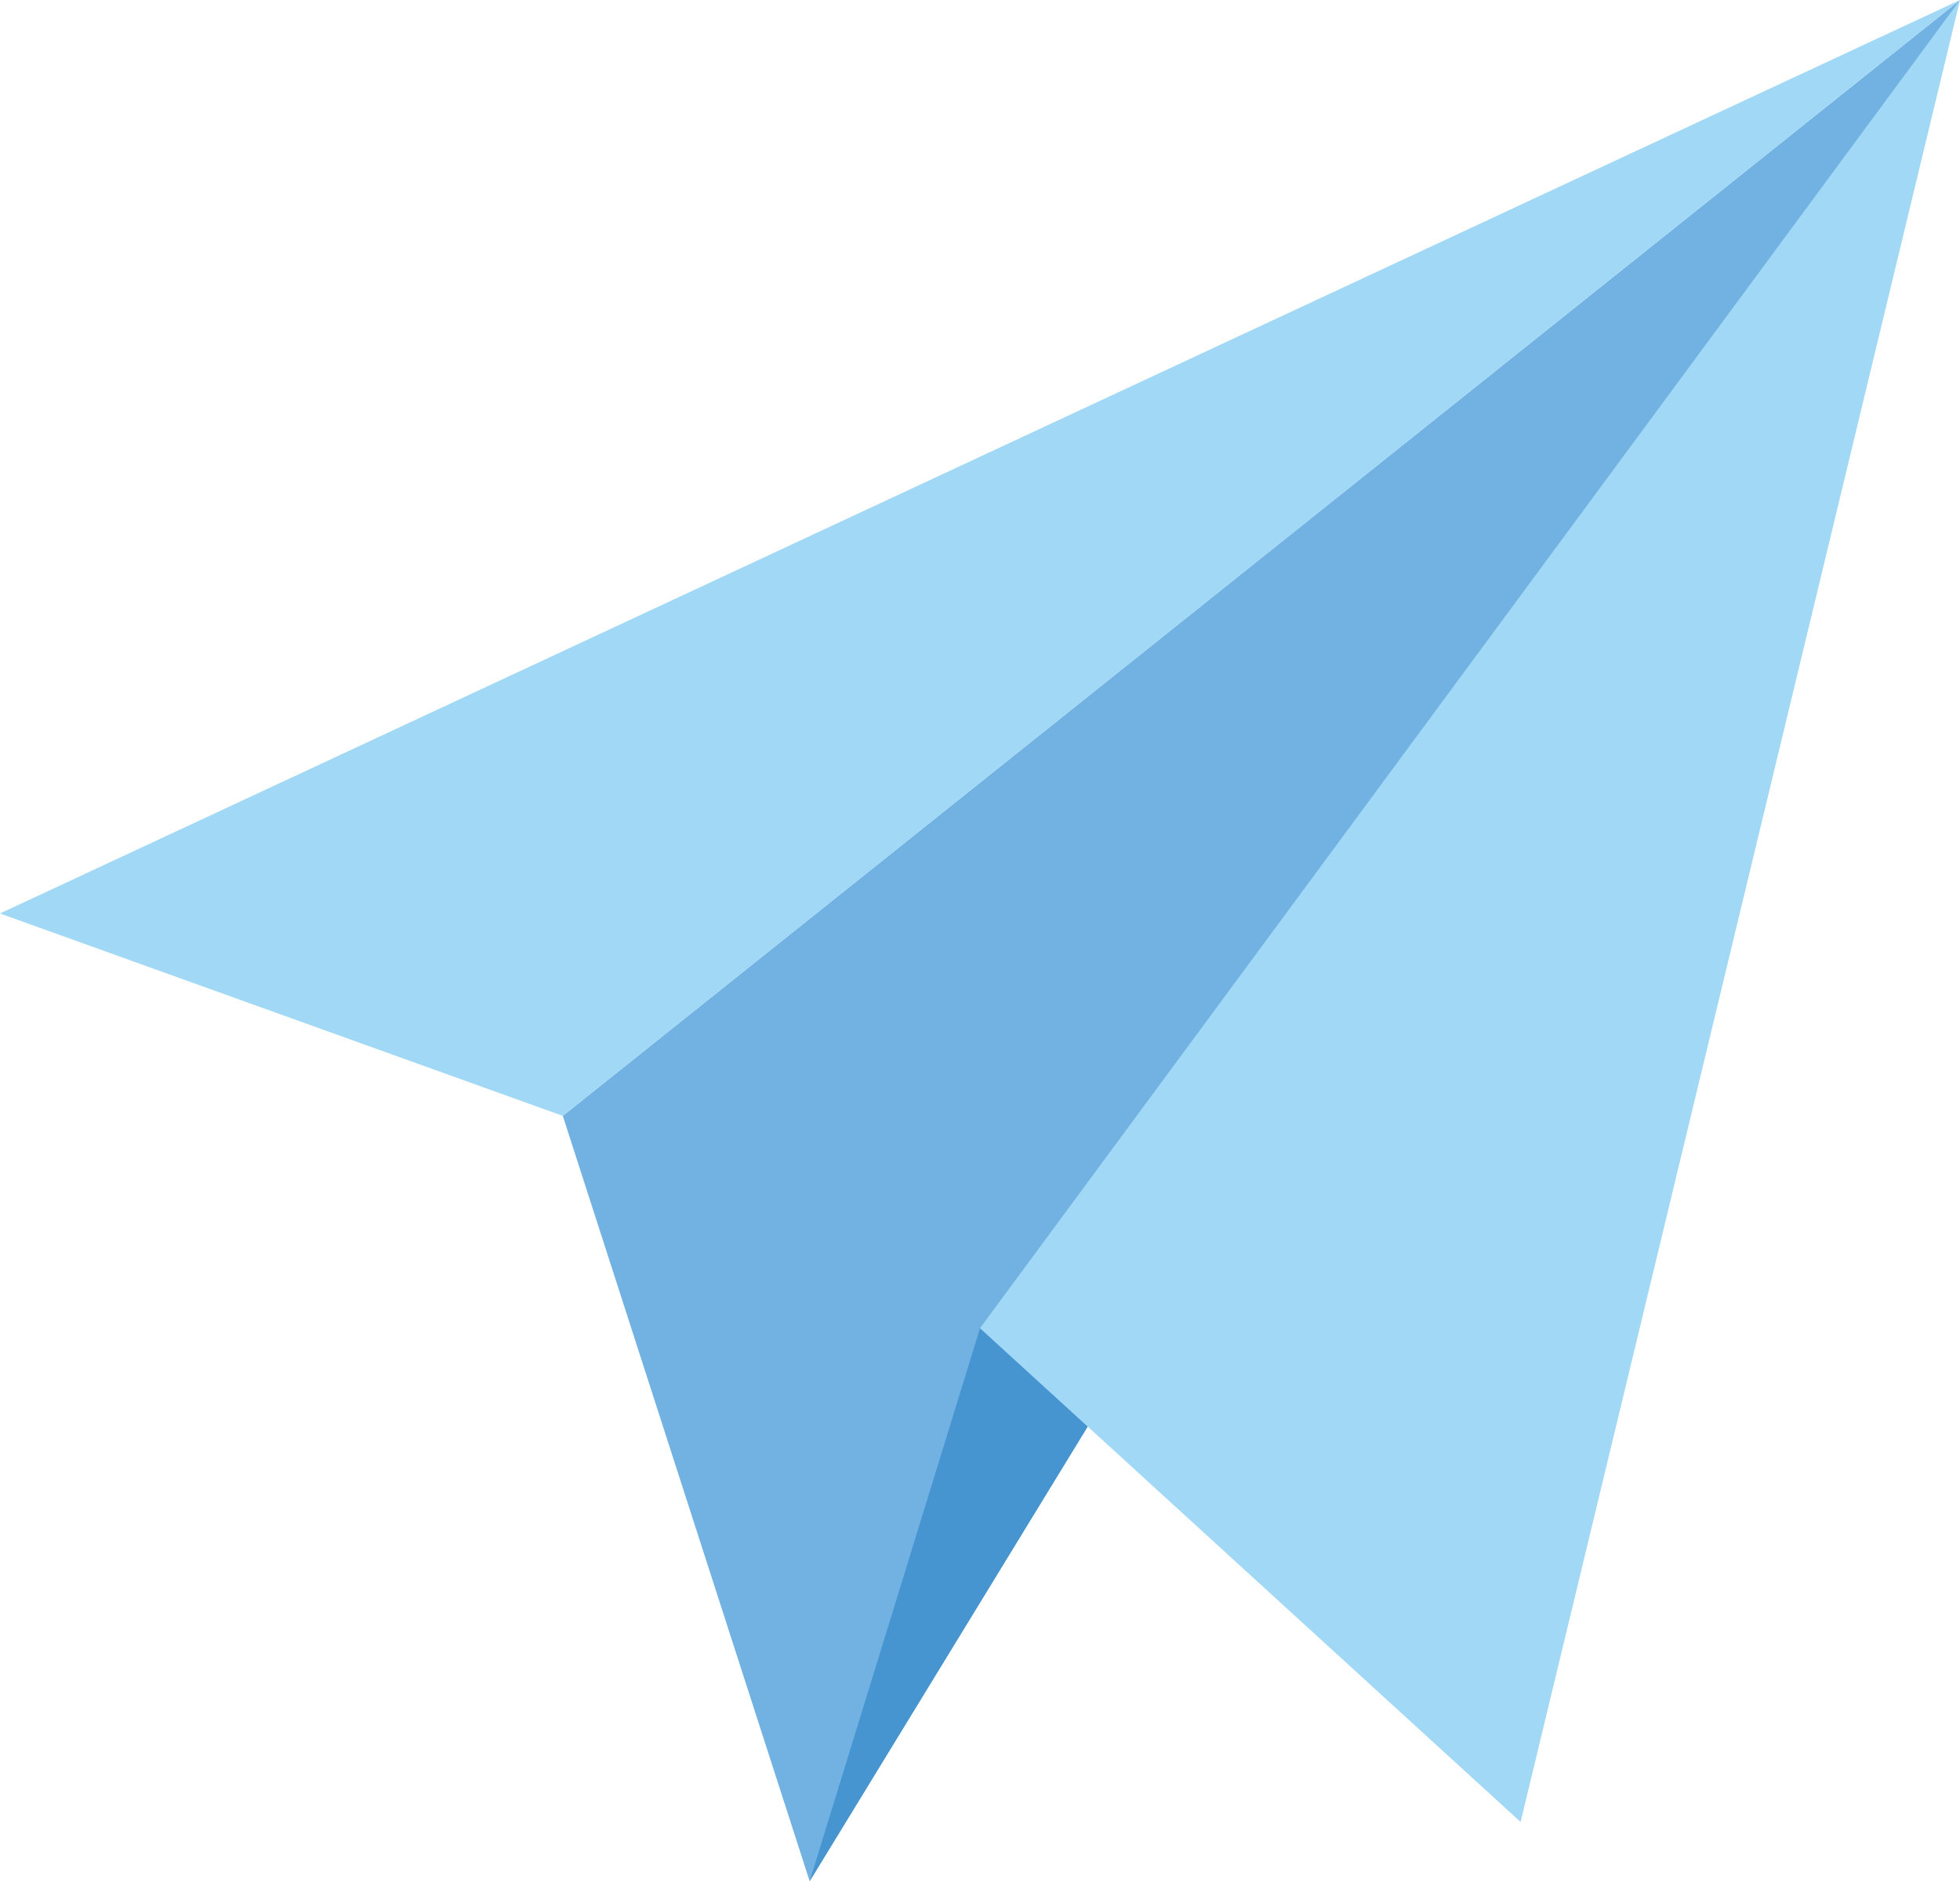 <svg xmlns="http://www.w3.org/2000/svg" viewBox="0 0 50.681 48.639"><title>icon_paperplane</title><polygon points="14.553 28.851 20.936 48.639 50.681 0 14.553 28.851" style="fill:#72b2e2"/><polygon points="20.936 48.639 28.125 36.884 25.341 34.341 20.936 48.639" style="fill:#4695d1"/><polygon points="50.681 0 0 23.618 14.553 28.851 50.681 0" style="fill:#a0d8f5"/><polygon points="50.681 0 25.341 34.34 39.319 47.107 50.681 0" style="fill:#a0d8f5"/></svg>